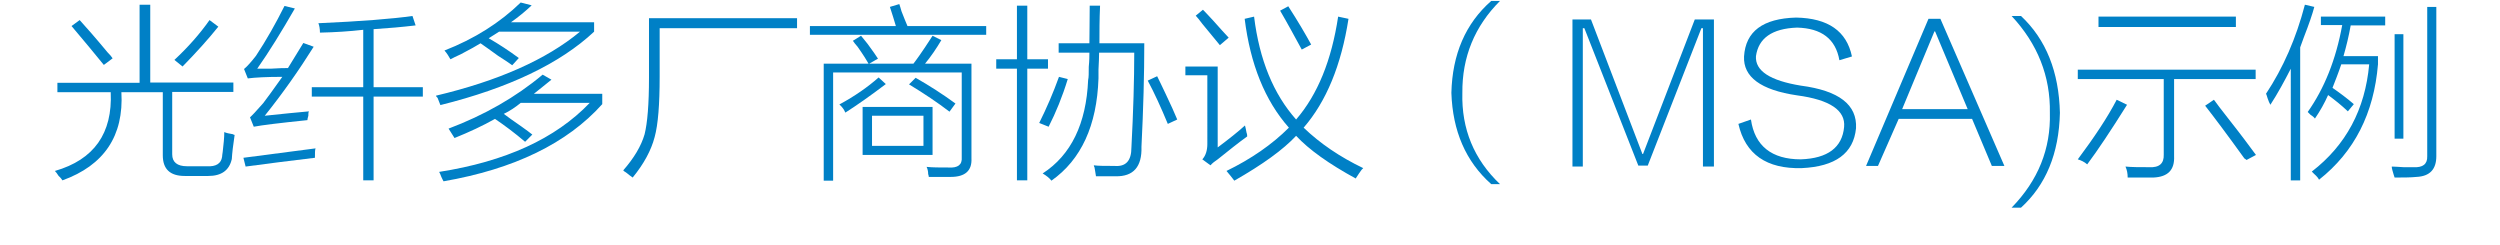 <?xml version="1.0" encoding="utf-8"?>
<!-- Generator: Adobe Illustrator 21.0.0, SVG Export Plug-In . SVG Version: 6.00 Build 0)  -->
<svg version="1.1" id="Layer_1" xmlns="http://www.w3.org/2000/svg" xmlns:xlink="http://www.w3.org/1999/xlink" x="0px" y="0px"
	 viewBox="0 0 797 78" style="enable-background:new 0 0 797 78;" xml:space="preserve">
<style type="text/css">
	.st0{fill:#91D2E0;}
	.st1{fill:#FFFFFF;}
	.st2{fill:#353D43;}
	.st3{fill:#0080C6;}
</style>
<g>
	<g>
		<path class="st3" d="M44.6,1.5h3.3v24.8h26.5v3H54.9v19.9c0,2.5,1.6,3.8,4.7,3.8h6.3c3,0.2,4.6-0.9,4.9-3c0-0.3,0.1-0.9,0.2-1.6
			c0.3-2.5,0.5-4.6,0.5-6.3c0.6,0.3,1.6,0.5,2.8,0.7c0.2,0.2,0.3,0.2,0.5,0.2c-0.5,3.3-0.8,5.9-0.9,7.7c-0.8,3.6-3.3,5.4-7.5,5.4
			h-7.5c-4.7,0-7-2.2-7-6.6V29.4H38.7c0.8,13.9-5.5,23.3-18.8,28.1c-0.2-0.3-0.5-0.8-1.2-1.4c-0.5-0.8-0.9-1.3-1.2-1.6
			c12.5-3.6,18.4-12,17.8-25.1H18.3v-3h26.2V1.5z M22.8,8.3l2.6-1.9c2,2.2,5,5.6,8.9,10.3c0.8,0.8,1.3,1.4,1.6,1.9l-2.8,2.1
			C30.1,17,26.7,12.9,22.8,8.3z M58.2,21.2l-2.6-2.1c4.4-4.1,8.1-8.3,11.2-12.7l2.8,2.1C66.4,12.5,62.6,16.7,58.2,21.2z"/>
		<path class="st3" d="M78.3,53.1l-0.7-2.8c6.2-0.8,13.9-1.8,23-3c-0.2,0.5-0.2,1.5-0.2,3C92.6,51.2,85.2,52.2,78.3,53.1z
			 M84.4,36.9c5.8-0.6,10.5-1.1,14.1-1.4c-0.2,0.3-0.2,0.8-0.2,1.4C98.1,37.6,98,38,98,38.3c-8.8,0.9-14.5,1.6-17.1,2.1l-1.2-3
			c0.6-0.5,2-2,4.2-4.5c1.2-1.6,3.3-4.4,6.1-8.4c-5,0-8.7,0.2-11,0.5l-1.2-3c1.1-0.9,2.3-2.3,3.8-4.2c3.3-5,6.3-10.3,9.1-15.9
			L94,2.7c-4.2,7.3-8.2,13.8-12,19.2c0.6,0,2,0,4.2,0c2.8-0.2,4.7-0.2,5.6-0.2c1.7-2.8,3.4-5.5,4.9-8l3.3,1.2
			C95.3,22.4,90.1,29.8,84.4,36.9z M132.5,8.1c-4.2,0.5-8.7,0.9-13.4,1.2v18.5h15.7v3h-15.7v26.7h-3.3V30.8H99.4v-3h16.4V9.5
			c-4.4,0.5-9,0.8-13.8,0.9c0-1.2-0.2-2.3-0.5-3c13.6-0.6,23.6-1.4,30-2.3L132.5,8.1z"/>
		<path class="st3" d="M166,0.8l3.5,0.9c-2,1.9-4.2,3.7-6.6,5.4h26.5v3c-10.9,10.2-27.3,18-49,23.4c-0.2-0.5-0.5-1.2-0.9-2.3
			c-0.3-0.3-0.5-0.5-0.5-0.7c19.8-4.7,35.2-11.5,45.9-20.4h-25.8c-0.9,0.6-2,1.3-3.3,2.1c3.3,1.9,6.5,4,9.6,6.3l-2.1,2.3
			c-1.1-0.8-2.6-1.8-4.5-3c-2.3-1.7-4.2-3-5.6-4c-1.3,0.8-3.4,2-6.3,3.5c-1.4,0.6-2.5,1.2-3.3,1.6c-0.5-0.9-1.1-1.9-1.9-2.8
			C151.2,12.4,159.3,7.3,166,0.8z M173,23.8l2.8,1.6c-1.9,1.6-3.8,3-5.6,4.5H192v3.3c-11.2,12.5-28.1,20.7-50.6,24.6
			c-0.2-0.3-0.4-0.8-0.7-1.4c-0.3-0.8-0.5-1.3-0.7-1.6c21.1-3.3,37.1-10.6,48-22h-22c-1.7,1.4-3.5,2.6-5.4,3.5
			c1.2,0.9,3.1,2.3,5.6,4c1.6,1.1,2.7,2,3.5,2.6l-2.3,2.3c-3.3-2.8-6.5-5.2-9.6-7.3c-3.9,2.2-8.2,4.2-12.9,6.1l-1.9-3
			C154.4,36.7,164.4,31,173,23.8z"/>
		<path class="st3" d="M206.8,5.8h47.3V9h-43.8v15.5c0,8.8-0.5,15.2-1.6,19.2c-1.1,4.2-3.4,8.5-7,12.9c-0.5-0.3-1.2-0.9-2.1-1.6
			c-0.5-0.3-0.8-0.5-0.9-0.7c3.4-3.9,5.7-7.7,6.8-11.5c0.9-3.6,1.4-9.6,1.4-18V5.8z"/>
		<path class="st3" d="M283.7,2.2l3-0.9c0.2,0.5,0.4,1.3,0.7,2.3c0.8,2,1.4,3.6,1.9,4.7h25.1v2.8h-56.2V8.3h27.4
			C285.1,6.5,284.4,4.4,283.7,2.2z M271.9,13l2.6-1.6c0.5,0.6,1.2,1.5,2.1,2.6c1.7,2.3,2.8,3.9,3.3,4.7l-2.8,1.6h14.1
			c0.5-0.6,1.1-1.5,1.9-2.6c0.9-1.2,2.3-3.4,4.2-6.3l2.8,1.4c-1.6,2.7-3.3,5.2-5.2,7.5h14.8v30.2c0.2,3.9-2,5.9-6.6,5.9
			c-2,0-4.4,0-7,0c0-0.3-0.1-0.6-0.2-0.9c0-0.9-0.2-1.7-0.5-2.3c1.9,0.2,4.2,0.2,7,0.2c3,0.2,4.4-0.9,4.2-3.3v-27h-41v34.5h-3V20.3
			h14.3c-0.5-0.9-1.6-2.7-3.5-5.4C272.7,14.1,272.2,13.5,271.9,13z M280.1,24.7l2.3,2.1c-5,3.8-9.3,6.8-12.9,9.1
			c-0.2-0.5-0.5-1.1-1.2-1.9c-0.3-0.3-0.5-0.5-0.7-0.7C272.6,30.6,276.7,27.7,280.1,24.7z M297.2,49.4H275V34.1h22.3V49.4z
			 M278,36.9v9.6h16.4v-9.6H278z M289.8,26.9l2.1-2.1c4.4,2.5,8.6,5.2,12.7,8.2l-1.9,2.6C298.9,32.7,294.6,29.8,289.8,26.9z"/>
		<path class="st3" d="M324.2,1.8h3.3v17.1h6.6v3h-6.6v35.6h-3.3V21.9h-6.6v-3h6.6V1.8z M337.6,24.5l2.8,0.7
			c-1.7,5.6-3.8,10.7-6.1,15.2c-1.3-0.5-2.3-0.9-3-1.2C333.7,34.4,335.8,29.5,337.6,24.5z M347.4,1.8h3.3c-0.2,4.4-0.2,8.4-0.2,12
			h14.3c0,10-0.3,21-0.9,33c0.2,6.4-2.6,9.5-8.2,9.4c-2.5,0-4.6,0-6.3,0c-0.2-1.1-0.3-2.1-0.5-3c0,0.2-0.1,0-0.2-0.5
			c1.4,0.2,3.6,0.2,6.6,0.2c3.6,0.3,5.4-1.6,5.4-5.9c0.6-11.4,0.9-21.5,0.9-30.2h-11.2c0,1.4-0.1,3.2-0.2,5.4c0,1.4,0,2.3,0,2.8
			c-0.5,15-5.5,25.9-15,32.6c-0.6-0.8-1.6-1.6-2.8-2.3c9.1-5.9,13.9-15.9,14.5-29.8c0.2-0.8,0.2-2.2,0.2-4.2c0.2-2,0.2-3.5,0.2-4.5
			h-9.8v-3h9.8C347.3,10.8,347.4,6.8,347.4,1.8z M365.9,25.7l3-1.4c0.6,1.3,1.5,3,2.6,5.4c1.7,3.6,3,6.4,3.8,8.4l-3,1.4
			C370.1,34.2,368,29.6,365.9,25.7z"/>
		<path class="st3" d="M388.2,47c3.6-2.7,6.5-5,8.7-7c0.2,0.6,0.3,1.4,0.5,2.3c0.2,0.5,0.2,0.9,0.2,1.2c-2.8,2-5.9,4.5-9.4,7.3
			c-0.9,0.6-1.7,1.2-2.3,1.9l-2.6-1.9c1.1-1.2,1.6-2.9,1.6-4.9V24h-7v-2.8h10.3V47z M388.9,14.4c-1.4-1.7-3.3-4-5.6-6.8
			c-0.9-1.2-1.6-2.1-2.1-2.6l2.3-1.9c0.8,0.8,1.9,2,3.3,3.5c2,2.3,3.7,4.1,4.9,5.4L388.9,14.4z M391,54.5
			c7.8-3.8,14.5-8.4,19.9-13.8c-7.7-8.7-12.3-20.3-14.1-34.7l3-0.7c1.7,13.8,6.2,24.7,13.4,32.8c6.9-8,11.3-18.9,13.4-32.8l3.3,0.7
			c-2.3,14.8-7.1,26.4-14.3,34.7c5.2,5,11.5,9.3,19,12.9c-0.2,0.2-0.3,0.3-0.5,0.5c-0.5,0.6-1.1,1.6-1.9,2.8
			c-8.6-4.7-14.9-9.2-19-13.6c-4.1,4.4-10.6,9.1-19.7,14.3C392.8,56.6,391.9,55.6,391,54.5z M408.1,3.4l2.6-1.4
			c3.1,4.8,5.5,8.9,7.3,12.2l-3,1.6C412.7,11.6,410.5,7.5,408.1,3.4z"/>
		<path class="st3" d="M478.2,58.7h-2.8c-8.1-7.2-12.3-16.9-12.7-29.1c0.3-12.3,4.5-22.1,12.7-29.3h2.8c-8.1,8.1-12.1,17.9-12,29.3
			C465.9,41.1,469.9,50.8,478.2,58.7z"/>
		<path class="st3" d="M540.3,6.2h6.1v46.9h-3.5V9h-0.5l-17.1,43.8h-3L505.1,9h-0.5v44.1h-3.3V6.2h5.9l16.4,42.9h0.2L540.3,6.2z"/>
		<path class="st3" d="M572.9,8.8c-8,0.3-12.3,3.4-13.1,9.1c-0.3,4.7,4.5,7.8,14.3,9.4c12.2,1.6,18,6.1,17.6,13.6
			c-0.8,8-6.6,12.2-17.3,12.7c-11.2,0.3-18-4.4-20.2-14.1l4-1.4c1.2,8.4,6.6,12.7,15.9,12.7c8.6-0.3,13.2-3.8,13.8-10.3
			c0.5-5.3-4.5-8.7-15-10.1c-11.6-1.7-17.2-5.9-16.9-12.4c0.5-8,6-12.1,16.6-12.4c10.2,0.2,16.1,4.3,17.8,12.4l-4,1.2
			C585.2,12.4,580.7,9,572.9,8.8z"/>
		<path class="st3" d="M635,52.9l-6.3-15h-23.4l-6.6,15h-3.8L614.8,6h3.8L639,52.9H635z M606.4,34.8h20.9L616.9,10h-0.2L606.4,34.8z
			"/>
		<path class="st3" d="M653.5,36c0.2-11.7-3.9-22-12.2-30.9h3c8,7.5,12.1,17.8,12.4,30.9c-0.3,13-4.5,23-12.4,30.2h-3
			C649.8,57.5,653.8,47.4,653.5,36z"/>
		<path class="st3" d="M662.4,22.2h56.7v3h-26v24.6c0.2,4.4-2,6.6-6.6,6.8c-2.3,0-5.1,0-8.2,0c0-1.3-0.2-2.4-0.7-3.5
			c2,0.2,4.5,0.2,7.5,0.2c3.3,0.2,4.8-1.2,4.7-4V25.2h-27.4V22.2z M674.8,31.8l3.3,1.6c-5.2,8.3-9.4,14.6-12.7,19
			c-0.9-0.8-2-1.3-3-1.6C667.7,43.7,671.9,37.4,674.8,31.8z M669,5.3h43.8v3.3H669V5.3z M703,33.7l2.8-1.9c0.9,1.3,2.4,3.2,4.5,5.9
			c4.1,5.2,7,9.1,8.9,11.7l-3,1.6c-0.2-0.2-0.4-0.3-0.7-0.5C710.1,43,705.9,37.4,703,33.7z"/>
		<path class="st3" d="M723.8,33.4c-0.3-0.5-0.6-1.2-0.9-2.1c-0.2-0.6-0.3-1.1-0.5-1.4c5.5-8.3,9.6-17.7,12.4-28.4l3,0.7
			c-0.6,2.3-1.7,5.5-3.3,9.6c-0.5,1.4-0.9,2.5-1.2,3.3v42.4h-3V21.9C728.3,25.8,726.2,29.7,723.8,33.4z M739.8,5.3h20.6v2.8h-11
			c-0.6,3.4-1.4,6.7-2.3,9.8h11v2.6c-1.3,15.6-7.5,27.9-18.8,36.8c-0.2-0.5-0.7-1.1-1.6-1.9c-0.3-0.3-0.5-0.5-0.7-0.7
			c10.9-8.4,17-19.8,18.3-34.2h-8.9c-0.9,2.7-1.9,5.2-2.8,7.5c2.3,1.6,4.6,3.3,6.8,5.2l-1.9,2.3c-2-1.9-4.1-3.6-6.3-5.2
			c-1.1,2.5-2.5,5-4.2,7.5c-0.2-0.3-0.6-0.7-1.4-1.2c-0.5-0.5-0.8-0.8-0.9-0.9c5.3-7.5,9-16.7,11-27.7h-6.8V5.3z M773.7,2.2h3v47.6
			c0,4.2-2.1,6.4-6.3,6.6c-2,0.2-4.4,0.2-7,0.2c-0.2-0.5-0.4-1.3-0.7-2.3c-0.2-0.6-0.2-1-0.2-1.2c0.8,0,2,0.1,3.8,0.2
			c1.6,0,2.6,0,3,0c3.1,0.2,4.6-1,4.5-3.5V2.2z M766.2,44.2h-2.8V10.9h2.8V44.2z"/>
	</g>
</g>
</svg>

